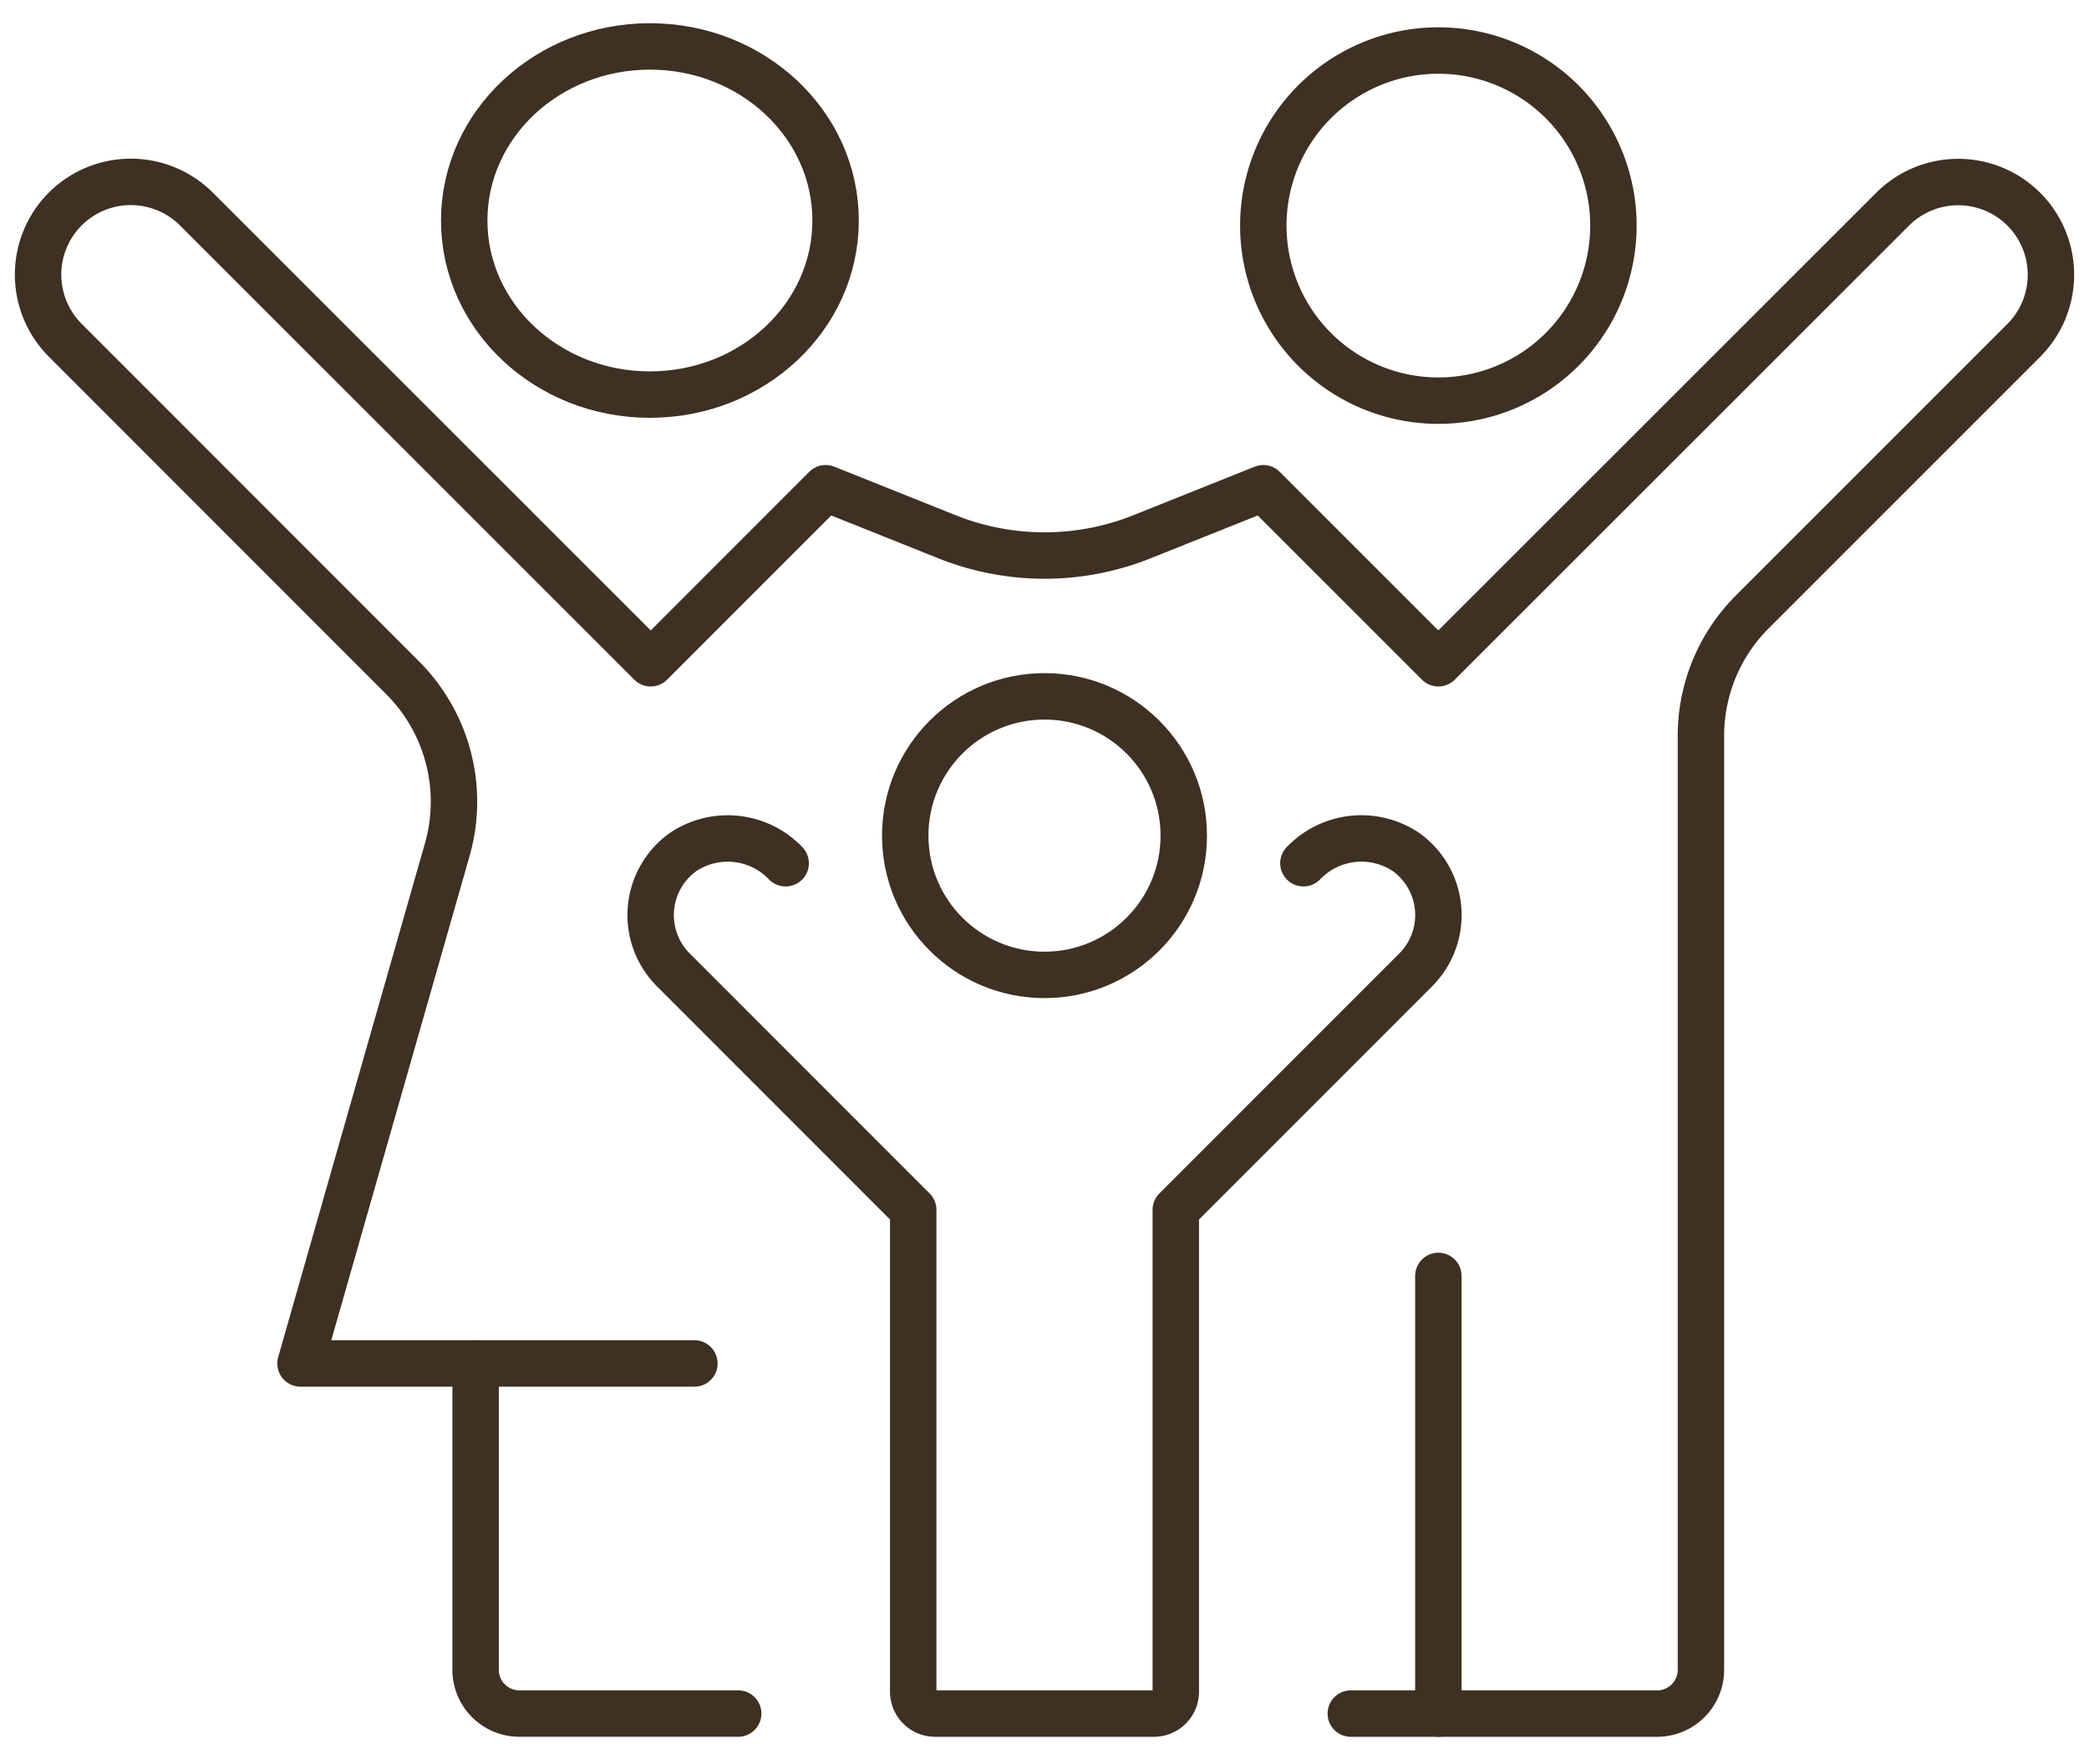 <?xml version="1.0" encoding="UTF-8"?> <svg xmlns="http://www.w3.org/2000/svg" xmlns:xlink="http://www.w3.org/1999/xlink" width="90" height="76" viewBox="0 0 90 76"><defs><clipPath id="clip-path"><rect id="Rectangle_758" data-name="Rectangle 758" width="90" height="76" transform="translate(0.25 -0.292)" fill="none"></rect></clipPath></defs><g id="Groupe_1907" data-name="Groupe 1907" transform="translate(-0.25 0.292)"><g id="Groupe_1906" data-name="Groupe 1906" clip-path="url(#clip-path)"><path id="Tracé_1022" data-name="Tracé 1022" d="M7.542,0A7.542,7.542,0,1,1,0,7.542,7.542,7.542,0,0,1,7.542,0Z" transform="translate(54.677 1.885)" fill="none" stroke="#3e3022" stroke-width="2"></path><ellipse id="Ellipse_18" data-name="Ellipse 18" cx="8" cy="7.5" rx="8" ry="7.5" transform="translate(20.25 1.708)" fill="none" stroke="#3e3022" stroke-linejoin="round" stroke-width="2"></ellipse><path id="Tracé_1019" data-name="Tracé 1019" d="M22.313,46.083H12.885A1.886,1.886,0,0,1,11,44.2V31" transform="translate(9.74 27.448)" fill="none" stroke="#3e3022" stroke-linecap="round" stroke-linejoin="round" stroke-width="2"></path><circle id="Ellipse_19" data-name="Ellipse 19" cx="6" cy="6" r="6" transform="translate(39.25 29.708)" fill="none" stroke="#3e3022" stroke-linecap="round" stroke-linejoin="round" stroke-width="2"></circle><path id="Tracé_1020" data-name="Tracé 1020" d="M20.816,20.075a3.456,3.456,0,0,0-4.412-.488,3.34,3.34,0,0,0-.428,5.081l10.336,10.34V55.766a.943.943,0,0,0,.945.943h9.425a.943.943,0,0,0,.943-.943V35.007l10.338-10.34a3.341,3.341,0,0,0-.428-5.081,3.455,3.455,0,0,0-4.412.488" transform="translate(13.282 16.823)" fill="none" stroke="#3e3022" stroke-linecap="round" stroke-linejoin="round" stroke-width="2"></path><path id="Tracé_1021" data-name="Tracé 1021" d="M57.562,69.99h13.2A1.886,1.886,0,0,0,72.646,68.1V27.864a7.541,7.541,0,0,1,2.21-5.334l11.7-11.7a4,4,0,0,0,0-5.652l0,0a4,4,0,0,0-5.652,0L61.333,24.74,53.792,17.2l-5.226,2.091a11.313,11.313,0,0,1-8.4,0L34.937,17.2,27.4,24.74,7.827,5.171a4,4,0,0,0-5.652,0l0,0a4,4,0,0,0,0,5.652L16.717,25.373a7.541,7.541,0,0,1,1.917,7.4L12.312,54.906H29.281" transform="translate(0.885 3.542)" fill="none" stroke="#3e3022" stroke-linecap="round" stroke-linejoin="round" stroke-width="2"></path><path id="Tracé_1023" data-name="Tracé 1023" d="M0,0V18.854" transform="translate(62.219 54.677)" fill="none" stroke="#3e3022" stroke-linecap="round" stroke-width="2"></path></g></g></svg> 